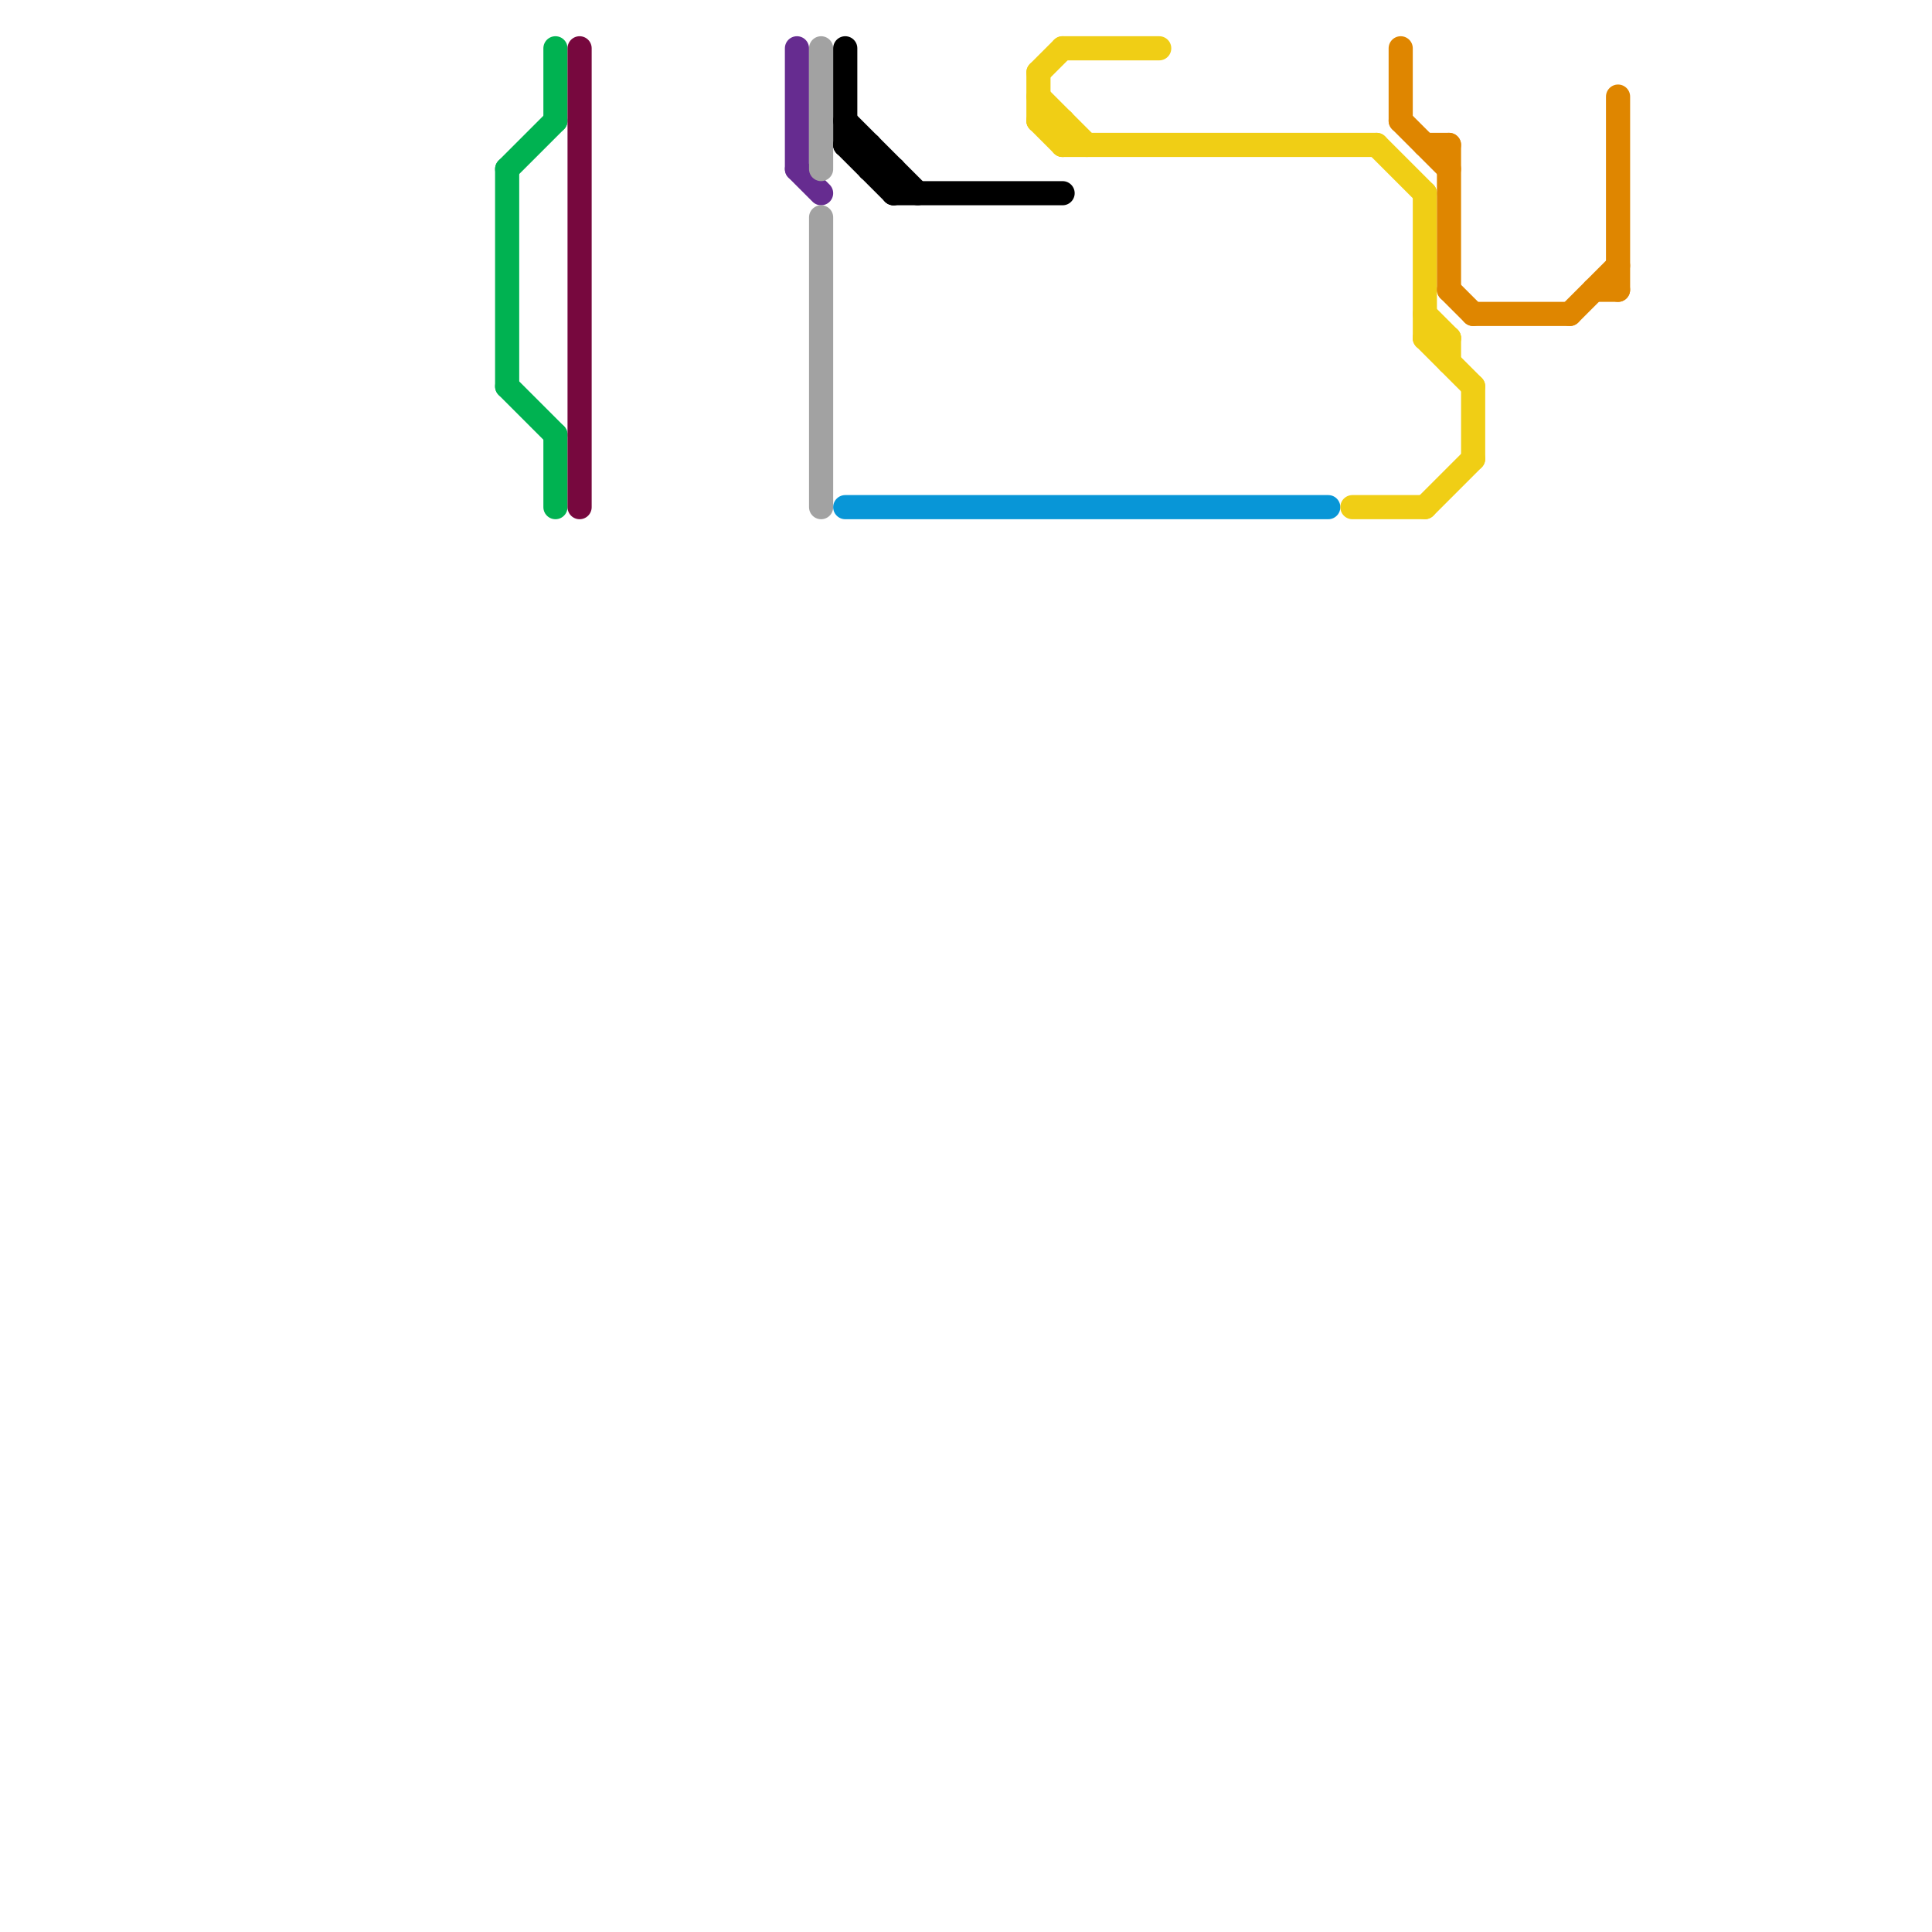
<svg version="1.1" xmlns="http://www.w3.org/2000/svg" viewBox="0 0 80 80">
<style>text { font: 1px Helvetica; font-weight: 600; white-space: pre; dominant-baseline: central; } line { stroke-width: 1; fill: none; stroke-linecap: round; stroke-linejoin: round; } .c0 { stroke: #00b251 } .c1 { stroke: #77083e } .c2 { stroke: #662c90 } .c3 { stroke: #a2a2a2 } .c4 { stroke: #000000 } .c5 { stroke: #0896d7 } .c6 { stroke: #f0ce15 } .c7 { stroke: #df8600 }</style><defs><g id="wm-xf"><circle r="1.2" fill="#000"/><circle r="0.9" fill="#fff"/><circle r="0.6" fill="#000"/><circle r="0.3" fill="#fff"/></g><g id="wm"><circle r="0.6" fill="#000"/><circle r="0.3" fill="#fff"/></g></defs><line class="c0" x1="23" y1="2" x2="23" y2="5"/><line class="c0" x1="23" y1="18" x2="23" y2="21"/><line class="c0" x1="21" y1="7" x2="21" y2="16"/><line class="c0" x1="21" y1="16" x2="23" y2="18"/><line class="c0" x1="21" y1="7" x2="23" y2="5"/><line class="c1" x1="24" y1="2" x2="24" y2="21"/><line class="c2" x1="33" y1="7" x2="34" y2="8"/><line class="c2" x1="33" y1="2" x2="33" y2="7"/><line class="c3" x1="34" y1="9" x2="34" y2="21"/><line class="c3" x1="34" y1="2" x2="34" y2="7"/><line class="c4" x1="35" y1="6" x2="36" y2="6"/><line class="c4" x1="37" y1="7" x2="37" y2="8"/><line class="c4" x1="36" y1="6" x2="36" y2="7"/><line class="c4" x1="35" y1="5" x2="38" y2="8"/><line class="c4" x1="35" y1="6" x2="37" y2="8"/><line class="c4" x1="37" y1="8" x2="44" y2="8"/><line class="c4" x1="36" y1="7" x2="37" y2="7"/><line class="c4" x1="35" y1="2" x2="35" y2="6"/><line class="c5" x1="35" y1="21" x2="55" y2="21"/><line class="c6" x1="43" y1="5" x2="44" y2="5"/><line class="c6" x1="44" y1="6" x2="57" y2="6"/><line class="c6" x1="56" y1="21" x2="59" y2="21"/><line class="c6" x1="44" y1="2" x2="48" y2="2"/><line class="c6" x1="61" y1="16" x2="61" y2="19"/><line class="c6" x1="43" y1="3" x2="44" y2="2"/><line class="c6" x1="59" y1="13" x2="60" y2="14"/><line class="c6" x1="43" y1="3" x2="43" y2="5"/><line class="c6" x1="59" y1="21" x2="61" y2="19"/><line class="c6" x1="59" y1="14" x2="61" y2="16"/><line class="c6" x1="59" y1="8" x2="59" y2="14"/><line class="c6" x1="43" y1="4" x2="45" y2="6"/><line class="c6" x1="43" y1="5" x2="44" y2="6"/><line class="c6" x1="57" y1="6" x2="59" y2="8"/><line class="c6" x1="59" y1="14" x2="60" y2="14"/><line class="c6" x1="44" y1="5" x2="44" y2="6"/><line class="c6" x1="60" y1="14" x2="60" y2="15"/><line class="c7" x1="66" y1="12" x2="67" y2="12"/><line class="c7" x1="65" y1="13" x2="67" y2="11"/><line class="c7" x1="67" y1="4" x2="67" y2="12"/><line class="c7" x1="58" y1="2" x2="58" y2="5"/><line class="c7" x1="58" y1="5" x2="60" y2="7"/><line class="c7" x1="61" y1="13" x2="65" y2="13"/><line class="c7" x1="59" y1="6" x2="60" y2="6"/><line class="c7" x1="60" y1="6" x2="60" y2="12"/><line class="c7" x1="60" y1="12" x2="61" y2="13"/>
</svg>
